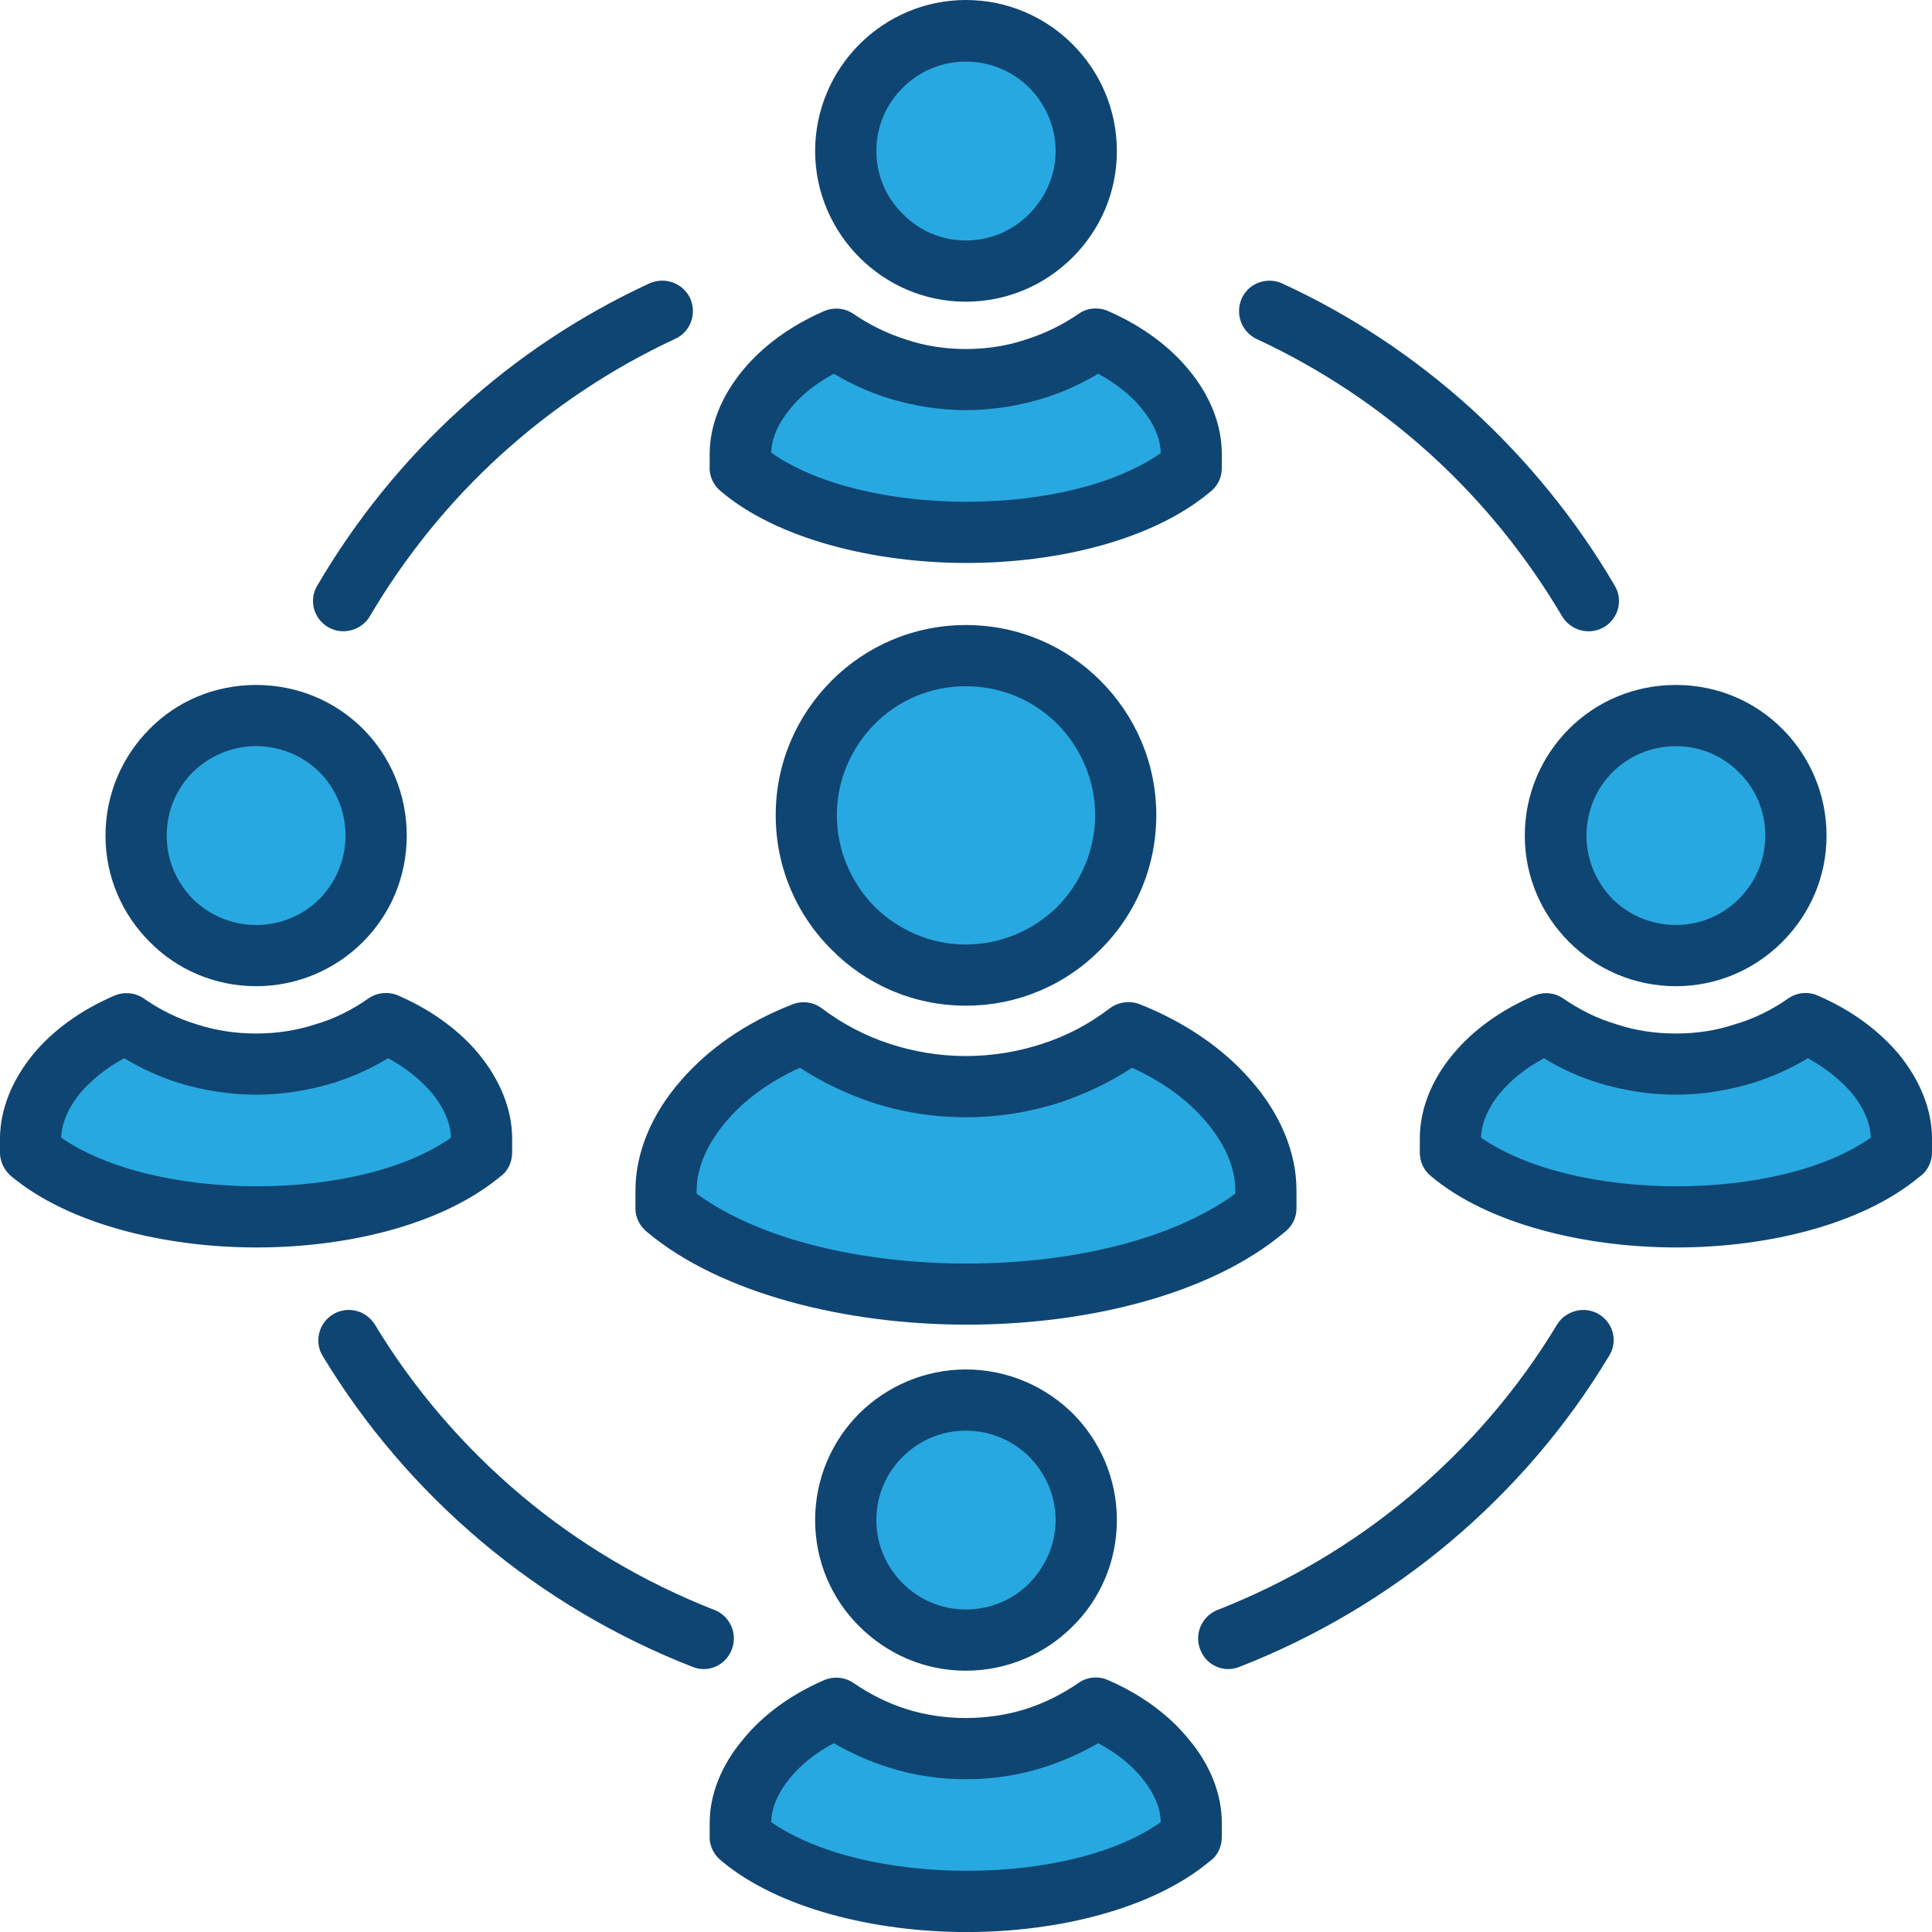 <?xml version="1.0" encoding="UTF-8"?><svg id="Layer_2" xmlns="http://www.w3.org/2000/svg" viewBox="0 0 420.47 420.47"><defs><style>.cls-1{fill:#28a8e0;fill-rule:evenodd;}.cls-2{fill:#0f4572;}</style></defs><g id="Layer_1-2"><path class="cls-2" d="M273.48,73.78c-3.31-1.6-4.73-5.48-3.21-8.88,1.51-3.31,5.48-4.72,8.78-3.21,15.21,6.99,29,16.25,41.19,27.3,12.18,11.15,22.76,24.09,31.17,38.45,1.89,3.11.85,7.18-2.36,9.07-3.12,1.8-7.18.76-9.07-2.36-7.75-13.13-17.38-25.03-28.62-35.24-11.24-10.2-24-18.7-37.88-25.13h0ZM338.85,288.31c1.89-3.12,6.05-4.16,9.16-2.27,3.12,1.89,4.16,5.95,2.17,9.07-9.26,15.4-20.97,29-34.67,40.53-13.51,11.33-29,20.59-45.72,27.11-3.4,1.42-7.27-.28-8.59-3.78-1.32-3.4.38-7.27,3.78-8.59,15.4-6.05,29.57-14.45,42.04-24.94,12.57-10.58,23.33-23.05,31.83-37.13h0ZM155.49,350.38c3.4,1.32,5.1,5.19,3.78,8.59-1.32,3.5-5.19,5.2-8.59,3.78-16.72-6.52-32.21-15.77-45.72-27.11-13.7-11.53-25.41-25.13-34.67-40.43-1.99-3.12-.94-7.27,2.17-9.16,3.11-1.89,7.18-.94,9.16,2.27,8.5,14.08,19.37,26.64,31.83,37.13,12.47,10.49,26.64,18.89,42.04,24.94h0ZM80.49,134.14c-1.89,3.12-5.95,4.16-9.07,2.36-3.21-1.89-4.25-5.95-2.36-9.07,8.41-14.36,18.89-27.3,31.17-38.45,12.09-11.06,25.98-20.31,41.09-27.3,3.4-1.51,7.27-.09,8.88,3.21,1.51,3.4.09,7.37-3.31,8.88-13.79,6.42-26.55,14.93-37.79,25.13-11.24,10.2-20.88,22.11-28.62,35.24h0Z"/><path class="cls-1" d="M161.16,399.78v-3.02c0-9.07,7.56-19.27,20.78-25.03,8.03,5.57,17.76,8.88,28.25,8.88s20.31-3.31,28.34-8.88c13.22,5.76,20.78,15.96,20.78,25.03v3.02c-22.11,18.8-76.05,18.61-98.15,0h0Z"/><path class="cls-2" d="M154.45,399.78v-3.02c0-6.24,2.55-12.66,7.37-18.33,4.16-5.1,10.11-9.54,17.48-12.75,2.17-.94,4.63-.66,6.42.57,3.59,2.46,7.46,4.44,11.71,5.76,3.97,1.23,8.31,1.89,12.75,1.89s8.88-.66,12.85-1.89c4.25-1.33,8.13-3.31,11.72-5.76,1.98-1.42,4.63-1.51,6.7-.47,7.28,3.21,13.13,7.65,17.19,12.66,4.82,5.67,7.27,12.09,7.27,18.33v3.02c0,2.26-1.04,4.25-2.74,5.38-12.28,10.2-32.69,15.31-52.81,15.31s-41.19-5.2-53.47-15.59c-1.61-1.32-2.46-3.21-2.46-5.1h0ZM172.02,386.84c-2.65,3.21-4.16,6.61-4.16,9.73,10.1,6.99,26.17,10.58,42.51,10.58s32.21-3.5,42.23-10.58c0-3.12-1.51-6.52-4.16-9.73-2.26-2.74-5.48-5.38-9.44-7.46-3.78,2.17-7.75,3.97-12,5.29-5.29,1.7-10.96,2.55-16.81,2.55s-11.43-.85-16.72-2.55c-4.25-1.32-8.22-3.11-12-5.29-3.97,2.08-7.18,4.72-9.44,7.46h0Z"/><path class="cls-1" d="M210.19,304.65c14.45,0,26.17,11.71,26.17,26.17s-11.71,26.17-26.17,26.17-26.07-11.72-26.07-26.17,11.72-26.17,26.07-26.17h0Z"/><path class="cls-2" d="M210.19,298.04c9.07,0,17.28,3.68,23.24,9.54,5.95,5.95,9.64,14.17,9.64,23.24s-3.68,17.29-9.64,23.15c-5.95,5.95-14.17,9.63-23.24,9.63s-17.19-3.68-23.15-9.63c-5.95-5.86-9.64-14.08-9.64-23.15s3.68-17.29,9.64-23.24c5.95-5.86,14.17-9.54,23.15-9.54h0ZM223.98,317.03c-3.5-3.5-8.41-5.67-13.79-5.67s-10.2,2.17-13.7,5.67c-3.59,3.5-5.76,8.41-5.76,13.79s2.17,10.2,5.76,13.79c3.5,3.49,8.31,5.67,13.7,5.67s10.3-2.17,13.79-5.67c3.49-3.59,5.76-8.41,5.76-13.79s-2.27-10.3-5.76-13.79h0Z"/><path class="cls-1" d="M161.16,101.83v-3.02c0-9.16,7.56-19.27,20.78-25.03,8.03,5.58,17.76,8.79,28.25,8.79s20.31-3.21,28.34-8.79c13.22,5.76,20.78,15.87,20.78,25.03v3.02c-22.11,18.71-76.05,18.61-98.15,0h0Z"/><path class="cls-2" d="M154.45,101.83v-3.02c0-6.23,2.55-12.66,7.37-18.42,4.16-5,10.11-9.44,17.48-12.66,2.17-.95,4.63-.66,6.42.57,3.59,2.45,7.46,4.35,11.71,5.67,3.97,1.33,8.31,1.99,12.75,1.99s8.88-.66,12.85-1.99c4.25-1.32,8.13-3.21,11.72-5.67,1.98-1.42,4.63-1.51,6.7-.47,7.28,3.21,13.13,7.65,17.19,12.56,4.82,5.76,7.27,12.19,7.27,18.42v3.02c0,2.27-1.04,4.16-2.74,5.39-12.28,10.2-32.69,15.3-52.81,15.3s-41.19-5.19-53.47-15.59c-1.61-1.32-2.46-3.21-2.46-5.1h0ZM172.02,88.9c-2.65,3.21-4.16,6.61-4.16,9.63,10.1,7.08,26.17,10.67,42.51,10.67s32.21-3.59,42.23-10.58c0-3.12-1.51-6.52-4.16-9.73-2.26-2.83-5.48-5.39-9.44-7.56-3.78,2.26-7.75,4.06-12,5.38-5.29,1.6-10.96,2.55-16.81,2.55s-11.43-.95-16.72-2.55c-4.25-1.32-8.22-3.12-12-5.38-3.97,2.17-7.18,4.72-9.44,7.56h0Z"/><path class="cls-1" d="M210.19,6.71c14.45,0,26.17,11.72,26.17,26.17s-11.71,26.07-26.17,26.07-26.07-11.71-26.07-26.07,11.72-26.17,26.07-26.17h0Z"/><path class="cls-2" d="M210.19,0c9.07,0,17.28,3.68,23.24,9.64s9.64,14.17,9.64,23.24-3.68,17.19-9.64,23.14c-5.95,5.95-14.17,9.64-23.24,9.64s-17.19-3.68-23.15-9.64c-5.95-5.95-9.64-14.17-9.64-23.14s3.68-17.29,9.64-23.24c5.95-5.95,14.17-9.64,23.15-9.64h0ZM223.98,19.08c-3.5-3.5-8.41-5.67-13.79-5.67s-10.2,2.17-13.7,5.67c-3.59,3.5-5.76,8.41-5.76,13.79s2.17,10.2,5.76,13.7c3.5,3.59,8.31,5.76,13.7,5.76s10.3-2.17,13.79-5.76c3.49-3.5,5.76-8.31,5.76-13.7s-2.27-10.3-5.76-13.79h0Z"/><path class="cls-1" d="M6.71,250.81v-3.02c0-9.17,7.46-19.27,20.78-25.03,8.03,5.57,17.76,8.78,28.25,8.78s20.22-3.21,28.25-8.78c13.32,5.76,20.88,15.87,20.88,25.03v3.02c-22.2,18.7-76.05,18.61-98.15,0h0Z"/><path class="cls-2" d="M0,250.81v-3.02c0-6.24,2.55-12.66,7.27-18.42,4.16-5.01,10.11-9.44,17.57-12.66,2.17-.94,4.63-.66,6.42.57,3.5,2.46,7.46,4.44,11.62,5.67,4.06,1.32,8.41,1.98,12.85,1.98s8.78-.66,12.85-1.98c4.25-1.23,8.13-3.21,11.62-5.67,2.08-1.42,4.72-1.51,6.8-.47,7.27,3.21,13.13,7.65,17.19,12.56,4.72,5.76,7.27,12.19,7.27,18.42v3.02c0,2.26-1.04,4.25-2.74,5.38-12.38,10.2-32.68,15.3-52.9,15.3s-41.09-5.19-53.47-15.58c-1.51-1.32-2.36-3.21-2.36-5.1h0ZM17.48,237.87c-2.65,3.21-4.06,6.61-4.16,9.73,10.11,6.99,26.26,10.58,42.51,10.58s32.31-3.5,42.32-10.58c-.09-3.12-1.51-6.52-4.16-9.73-2.36-2.74-5.48-5.39-9.54-7.56-3.68,2.26-7.75,4.06-11.9,5.38-5.39,1.61-10.96,2.55-16.82,2.55s-11.43-.94-16.82-2.55c-4.16-1.32-8.12-3.12-11.9-5.38-3.97,2.17-7.18,4.82-9.54,7.56h0Z"/><path class="cls-1" d="M55.74,155.68c14.45,0,26.17,11.71,26.17,26.17s-11.71,26.07-26.17,26.07-26.07-11.62-26.07-26.07,11.62-26.17,26.07-26.17h0Z"/><path class="cls-2" d="M55.74,149.07c9.07,0,17.29,3.59,23.24,9.54,5.95,5.95,9.54,14.17,9.54,23.24s-3.59,17.19-9.54,23.15c-5.95,5.95-14.17,9.63-23.24,9.63s-17.29-3.68-23.15-9.63c-5.95-5.95-9.63-14.08-9.63-23.15s3.68-17.29,9.63-23.24c5.86-5.95,14.08-9.54,23.15-9.54h0ZM69.53,168.06c-3.5-3.5-8.41-5.67-13.79-5.67s-10.2,2.17-13.79,5.67c-3.5,3.5-5.67,8.41-5.67,13.79s2.17,10.2,5.67,13.79c3.59,3.5,8.41,5.67,13.79,5.67s10.3-2.17,13.79-5.67c3.5-3.59,5.67-8.41,5.67-13.79s-2.17-10.3-5.67-13.79h0Z"/><path class="cls-1" d="M315.61,250.81v-3.02c0-9.17,7.56-19.27,20.88-25.03,7.94,5.57,17.76,8.78,28.25,8.78s20.22-3.21,28.25-8.78c13.23,5.76,20.78,15.87,20.78,25.03v3.02c-22.1,18.7-76.04,18.61-98.15,0h0Z"/><path class="cls-2" d="M309,250.81v-3.02c0-6.24,2.45-12.66,7.27-18.42,4.16-5.01,10.11-9.44,17.57-12.66,2.17-.94,4.53-.66,6.33.57,3.59,2.46,7.47,4.44,11.72,5.67,3.97,1.32,8.31,1.98,12.85,1.98s8.79-.66,12.75-1.98c4.25-1.23,8.22-3.21,11.71-5.67,2.08-1.42,4.63-1.51,6.71-.47,7.37,3.21,13.13,7.65,17.29,12.56,4.72,5.76,7.27,12.19,7.27,18.42v3.02c0,2.26-1.13,4.25-2.83,5.38-12.28,10.2-32.68,15.3-52.81,15.3s-41.19-5.19-53.47-15.58c-1.6-1.32-2.36-3.21-2.36-5.1h0ZM326.48,237.87c-2.65,3.21-4.06,6.61-4.16,9.73,10.11,6.99,26.26,10.58,42.51,10.58s32.22-3.5,42.32-10.58c-.09-3.12-1.51-6.52-4.16-9.73-2.36-2.74-5.57-5.39-9.54-7.56-3.78,2.26-7.75,4.06-12,5.38-5.29,1.61-10.96,2.55-16.72,2.55s-11.52-.94-16.81-2.55c-4.25-1.32-8.22-3.12-11.9-5.38-4.06,2.17-7.27,4.82-9.54,7.56h0Z"/><path class="cls-1" d="M364.73,155.68c14.36,0,26.07,11.71,26.07,26.17s-11.72,26.07-26.07,26.07-26.17-11.62-26.17-26.07,11.71-26.17,26.17-26.17h0Z"/><path class="cls-2" d="M364.73,149.07c9.07,0,17.19,3.59,23.15,9.54,5.95,5.95,9.64,14.17,9.64,23.24s-3.68,17.19-9.64,23.15c-5.95,5.95-14.08,9.63-23.15,9.63s-17.29-3.68-23.24-9.63c-5.95-5.95-9.64-14.08-9.64-23.15s3.68-17.29,9.64-23.24c5.95-5.95,14.17-9.54,23.24-9.54h0ZM378.43,168.06c-3.5-3.5-8.31-5.67-13.7-5.67s-10.3,2.17-13.79,5.67c-3.5,3.5-5.67,8.41-5.67,13.79s2.17,10.2,5.67,13.79c3.5,3.5,8.41,5.67,13.79,5.67s10.2-2.17,13.7-5.67c3.59-3.59,5.76-8.41,5.76-13.79s-2.17-10.3-5.76-13.79h0Z"/><path class="cls-1" d="M145,262.99v-3.97c0-12.66,10.86-26.83,29.85-34.2,9.92,7.37,22.1,11.71,35.33,11.71s25.51-4.34,35.42-11.71c18.99,7.37,29.85,21.54,29.85,34.2v3.97c-29.38,24.94-101.08,24.75-130.46,0h0Z"/><path class="cls-2" d="M138.3,262.99v-3.97c0-8.12,3.5-16.63,10.01-24,5.76-6.61,13.89-12.47,24.18-16.44,2.17-.85,4.63-.47,6.33.85,4.53,3.4,9.54,6.04,14.83,7.75,5.19,1.7,10.77,2.65,16.53,2.65s11.43-.95,16.62-2.65c5.29-1.7,10.3-4.34,14.74-7.75,2.08-1.51,4.63-1.7,6.8-.76,10.11,4.07,18.14,9.83,23.81,16.34,6.52,7.37,10.01,15.87,10.01,24v3.97c0,2.27-1.13,4.16-2.83,5.38-15.96,13.32-42.51,19.93-68.96,19.93s-53.66-6.8-69.62-20.22c-1.61-1.32-2.46-3.21-2.46-5.1h0ZM151.62,259.03v.75c13.79,10.11,36.18,15.21,58.76,15.21s44.68-5.1,58.47-15.21v-.75c0-5.01-2.36-10.3-6.71-15.31-3.78-4.34-9.07-8.31-15.77-11.34-4.72,3.12-9.92,5.58-15.4,7.46-6.61,2.17-13.6,3.31-20.78,3.31s-14.08-1.13-20.69-3.31c-5.48-1.89-10.67-4.35-15.4-7.46-6.71,3.02-12,6.99-15.77,11.34-4.34,5.01-6.71,10.3-6.71,15.31h0Z"/><path class="cls-1" d="M210.19,142.74c19.27,0,34.76,15.49,34.76,34.67s-15.49,34.76-34.76,34.76-34.67-15.59-34.67-34.76,15.49-34.67,34.67-34.67h0Z"/><path class="cls-2" d="M210.19,136.03c11.52,0,21.82,4.63,29.28,12.09,7.56,7.56,12.18,17.85,12.18,29.29s-4.63,21.82-12.18,29.28c-7.46,7.56-17.85,12.18-29.28,12.18s-21.73-4.63-29.19-12.18c-7.56-7.46-12.18-17.85-12.18-29.28s4.63-21.73,12.18-29.29c7.46-7.46,17.76-12.09,29.19-12.09h0ZM230.12,157.57c-5.1-5.1-12.09-8.22-19.93-8.22s-14.74,3.12-19.84,8.22c-5.01,5.1-8.22,12.09-8.22,19.84s3.21,14.83,8.22,19.93c5.1,5.01,12.09,8.22,19.84,8.22s14.83-3.21,19.93-8.22c5.01-5.1,8.22-12.18,8.22-19.93s-3.21-14.74-8.22-19.84h0Z"/></g></svg>